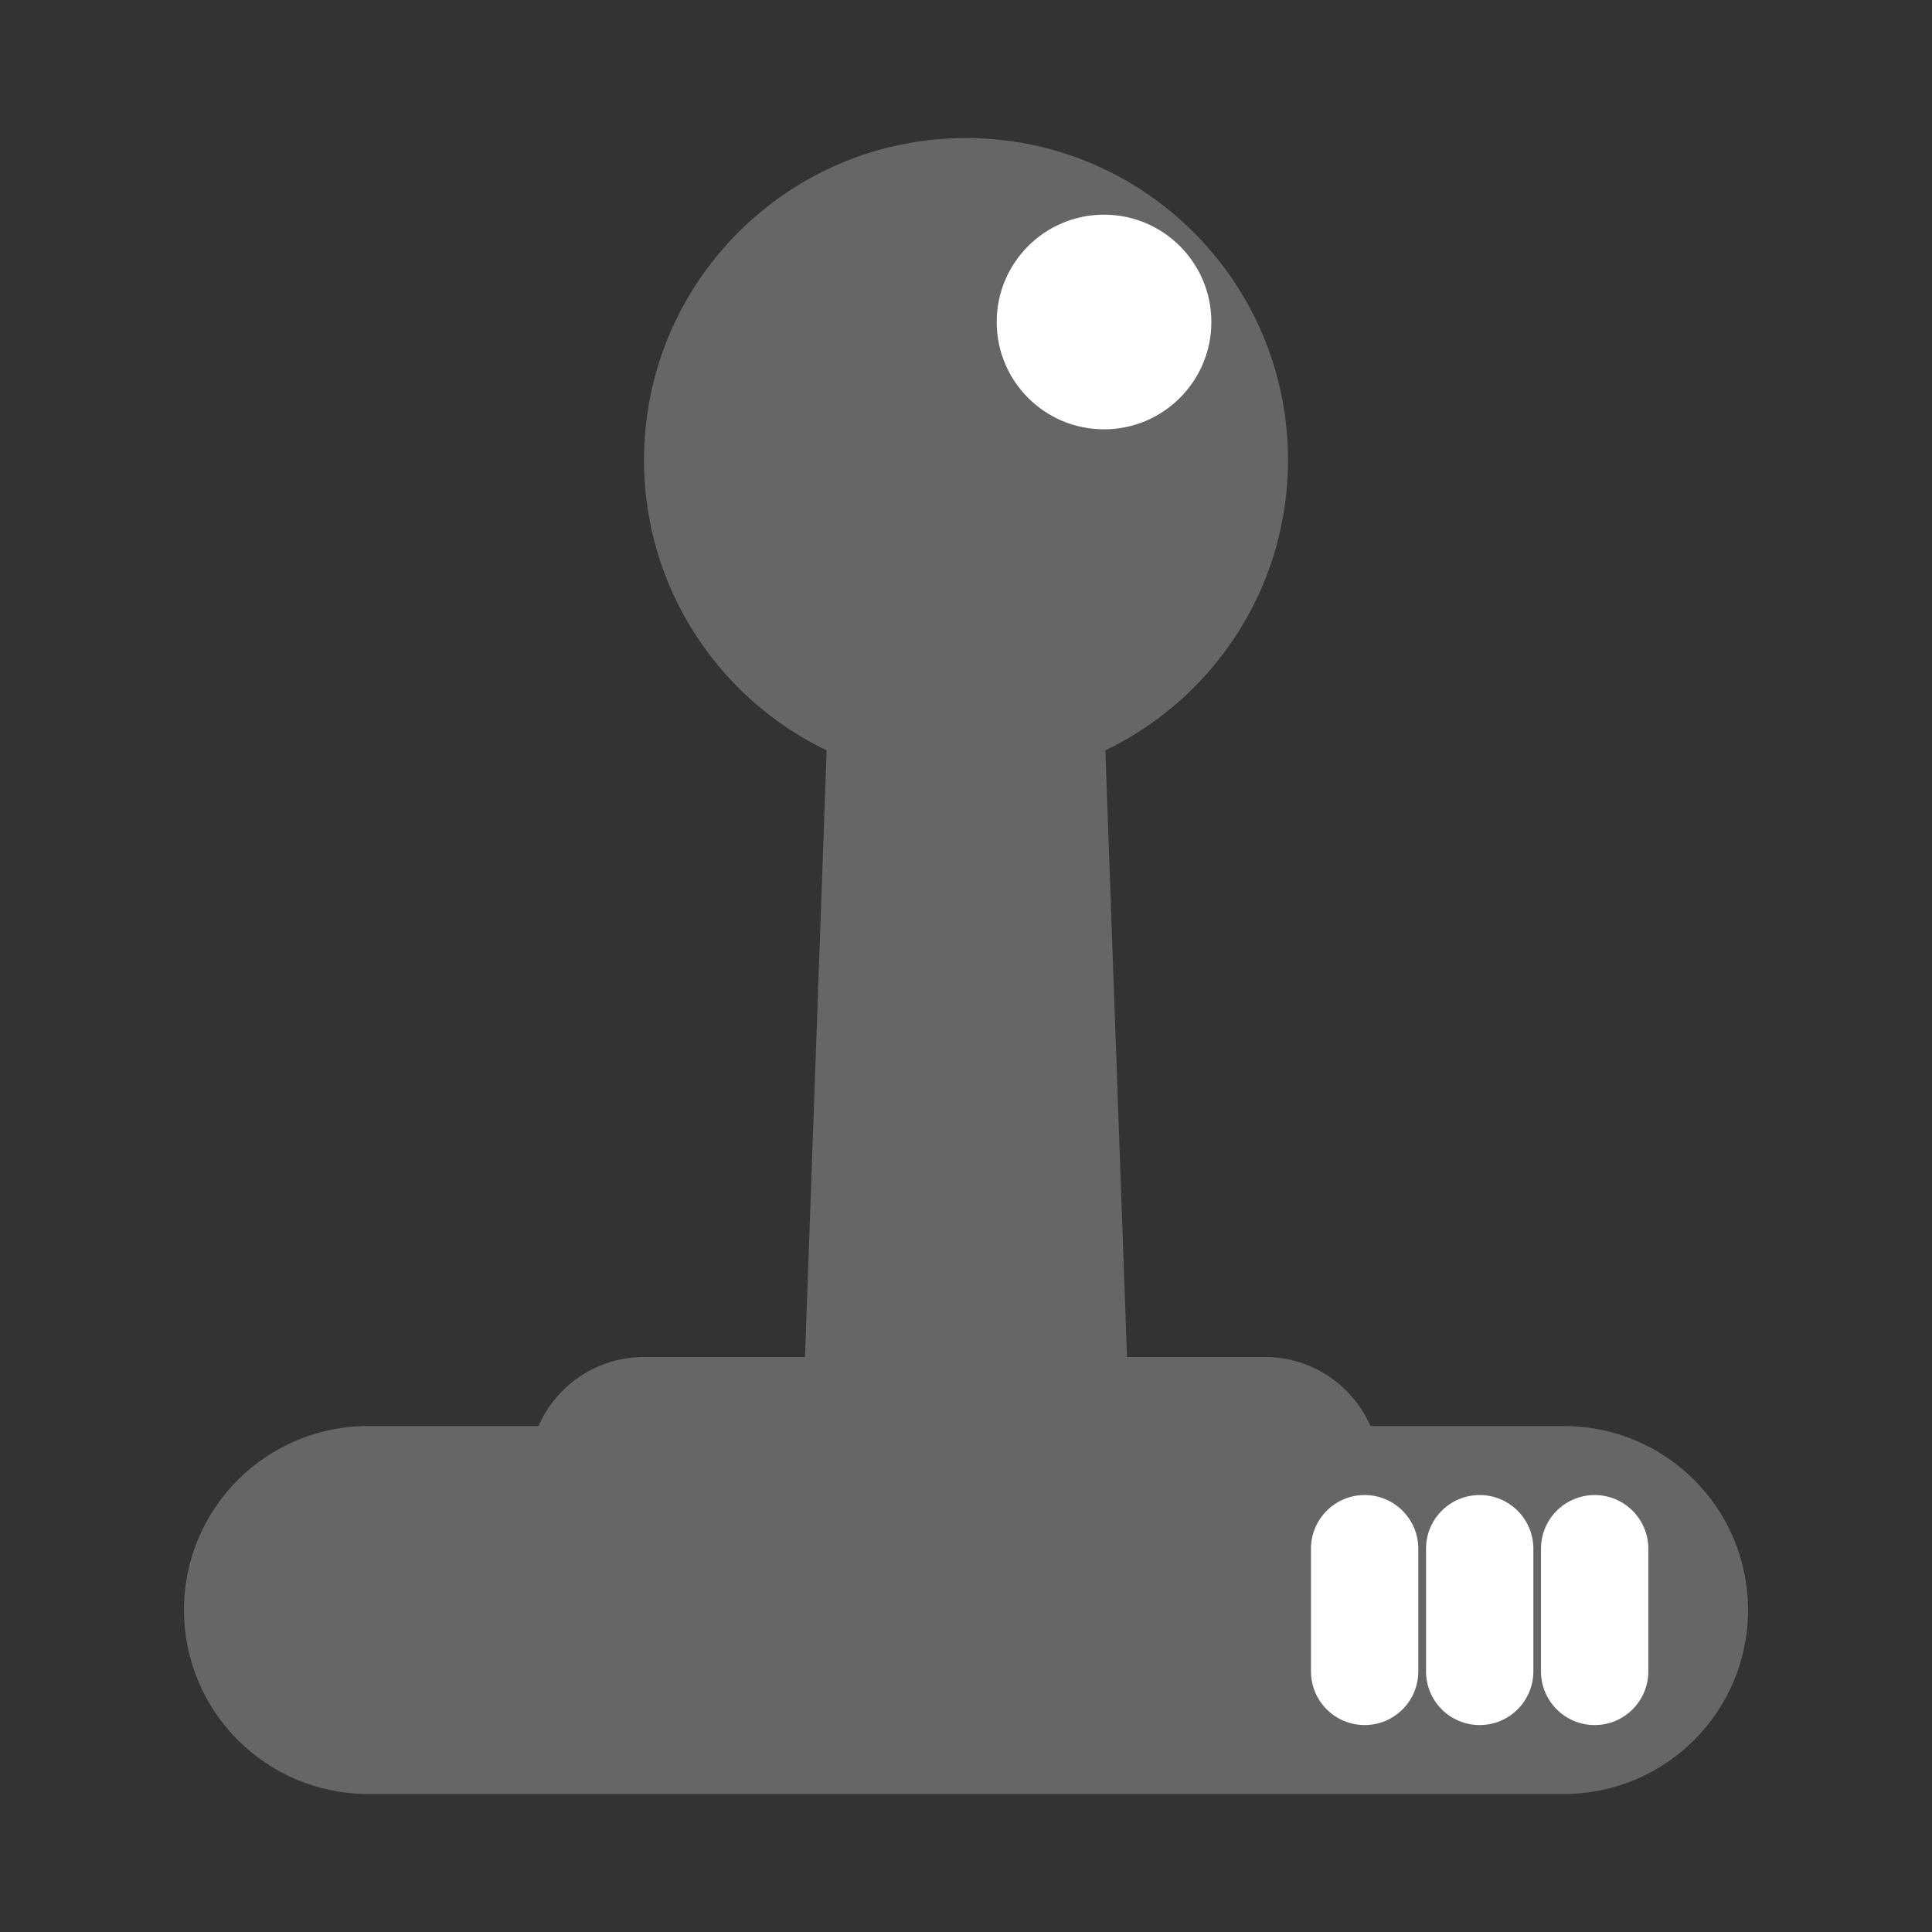 <svg width="18" height="18" viewBox="0 0 18 18" fill="none" xmlns="http://www.w3.org/2000/svg">
<rect x="0" y="0" width="18" height="18" fill="#333333" stroke="none"/>
<g clip-path="url(#clip0_980_14195)">
<g clip-path="url(#clip1_980_14195)">
<path d="M11.786 12.643H6C5.408 12.643 4.928 13.122 4.928 13.714C4.928 14.306 5.408 14.785 6 14.785H11.786C12.377 14.785 12.857 14.306 12.857 13.714C12.857 13.122 12.377 12.643 11.786 12.643Z" fill="#666666"/>
<path fill-rule="evenodd" clip-rule="evenodd" d="M7.714 6.643H10.286L10.5 12.643H7.5L7.714 6.643Z" fill="#666666"/>
<path d="M9 7.286C10.657 7.286 12 5.942 12 4.286C12 2.629 10.657 1.286 9 1.286C7.343 1.286 6 2.629 6 4.286C6 5.942 7.343 7.286 9 7.286Z" fill="#666666"/>
<path d="M14.571 13.286H3.429C2.482 13.286 1.714 14.053 1.714 15C1.714 15.947 2.482 16.714 3.429 16.714H14.571C15.518 16.714 16.286 15.947 16.286 15C16.286 14.053 15.518 13.286 14.571 13.286Z" fill="#666666"/>
<path d="M13.214 14.429C13.214 14.153 12.99 13.929 12.714 13.929C12.438 13.929 12.214 14.153 12.214 14.429V15.572C12.214 15.848 12.438 16.072 12.714 16.072C12.99 16.072 13.214 15.848 13.214 15.572V14.429Z" fill="white"/>
<path d="M14.286 14.429C14.286 14.153 14.062 13.929 13.786 13.929C13.509 13.929 13.286 14.153 13.286 14.429V15.572C13.286 15.848 13.509 16.072 13.786 16.072C14.062 16.072 14.286 15.848 14.286 15.572V14.429Z" fill="white"/>
<path d="M15.357 14.429C15.357 14.153 15.133 13.929 14.857 13.929C14.581 13.929 14.357 14.153 14.357 14.429V15.572C14.357 15.848 14.581 16.072 14.857 16.072C15.133 16.072 15.357 15.848 15.357 15.572V14.429Z" fill="white"/>
<path d="M10.286 4C10.838 4 11.286 3.552 11.286 3C11.286 2.448 10.838 2 10.286 2C9.733 2 9.286 2.448 9.286 3C9.286 3.552 9.733 4 10.286 4Z" fill="white"/>
</g>
</g>
<defs>
<clipPath id="clip0_980_14195">
<rect width="18" height="18" fill="white"/>
</clipPath>
<clipPath id="clip1_980_14195">
<rect width="18" height="18" fill="white"/>
</clipPath>
</defs>
</svg>
